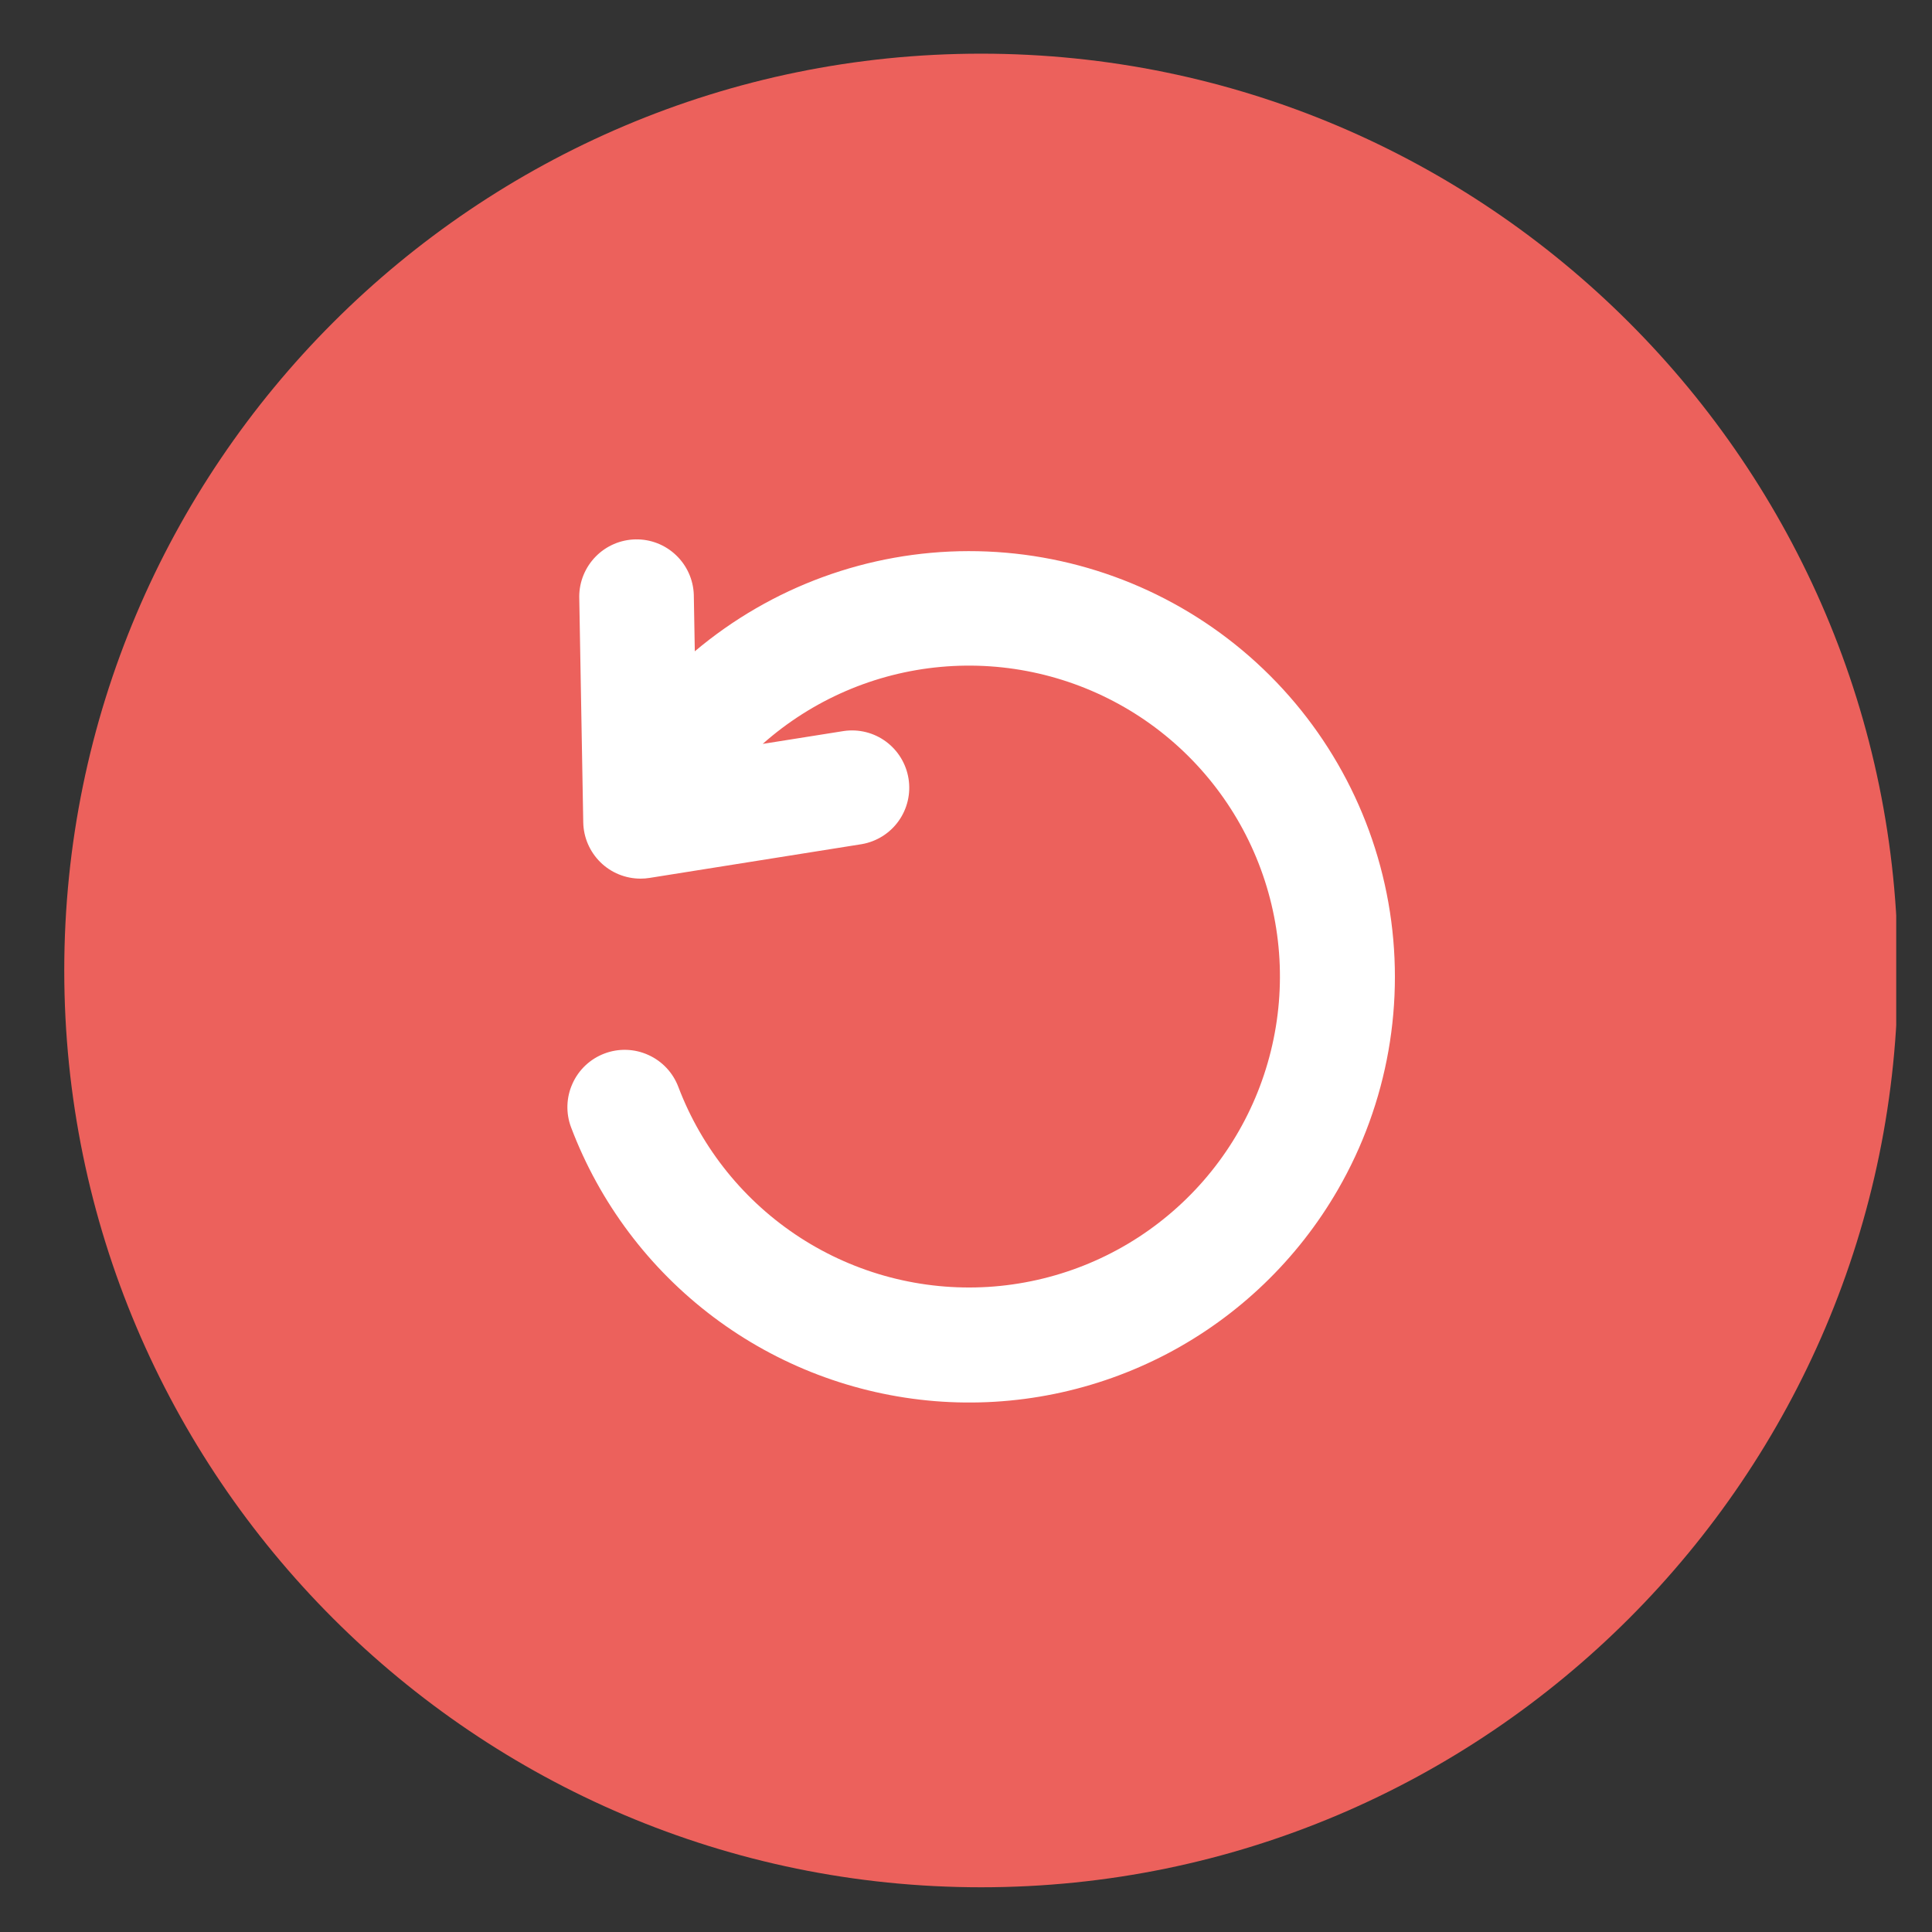 <?xml version="1.0" encoding="UTF-8"?> <svg xmlns="http://www.w3.org/2000/svg" width="27" height="27" viewBox="0 0 27 27" fill="none"><rect x="0" y="0" width="27" height="27" fill="#333333" stroke="none"/><g clip-path="url(#clip0_375_238)"><path fill-rule="evenodd" clip-rule="evenodd" d="M26.523 13.562C26.523 20.627 20.776 26.375 13.711 26.375C6.646 26.375 0.898 20.627 0.898 13.562C0.898 6.498 6.646 0.75 13.711 0.75C20.776 0.75 26.523 6.498 26.523 13.562Z" fill="#EC615C"></path><path fill-rule="evenodd" clip-rule="evenodd" d="M18.697 16.626C18.134 17.601 17.306 18.397 16.309 18.92C15.311 19.443 14.186 19.672 13.064 19.581C11.941 19.489 10.868 19.082 9.968 18.404C9.069 17.727 8.38 16.809 7.981 15.755C7.906 15.557 7.913 15.336 8.001 15.143C8.088 14.949 8.249 14.798 8.448 14.723C8.646 14.648 8.867 14.655 9.06 14.743C9.254 14.83 9.405 14.991 9.48 15.19C9.809 16.056 10.406 16.794 11.184 17.297C11.962 17.8 12.881 18.041 13.806 17.985C14.731 17.928 15.614 17.578 16.325 16.984C17.037 16.391 17.54 15.585 17.761 14.686C17.983 13.786 17.911 12.839 17.556 11.983C17.201 11.127 16.582 10.407 15.789 9.928C14.995 9.449 14.07 9.236 13.147 9.32C12.224 9.404 11.353 9.781 10.659 10.396L11.793 10.216C12.001 10.186 12.213 10.239 12.382 10.364C12.551 10.489 12.664 10.675 12.697 10.883C12.73 11.091 12.68 11.303 12.558 11.474C12.436 11.645 12.251 11.761 12.044 11.797L9.078 12.269C9.036 12.276 8.994 12.279 8.952 12.279C8.742 12.279 8.54 12.197 8.391 12.05C8.241 11.902 8.155 11.703 8.151 11.493L8.095 8.339C8.095 8.129 8.178 7.928 8.325 7.778C8.472 7.628 8.672 7.542 8.882 7.538C9.092 7.534 9.295 7.613 9.447 7.758C9.599 7.902 9.689 8.101 9.696 8.311L9.71 9.102C10.781 8.2 12.135 7.704 13.535 7.702C14.935 7.7 16.29 8.191 17.364 9.09C18.437 9.989 19.159 11.237 19.403 12.615C19.647 13.994 19.397 15.414 18.697 16.626Z" fill="white"></path></g><defs><clipPath id="clip0_375_238"><rect width="25.625" height="25.625" fill="white" transform="translate(0.875 0.75)"></rect></clipPath></defs></svg> 